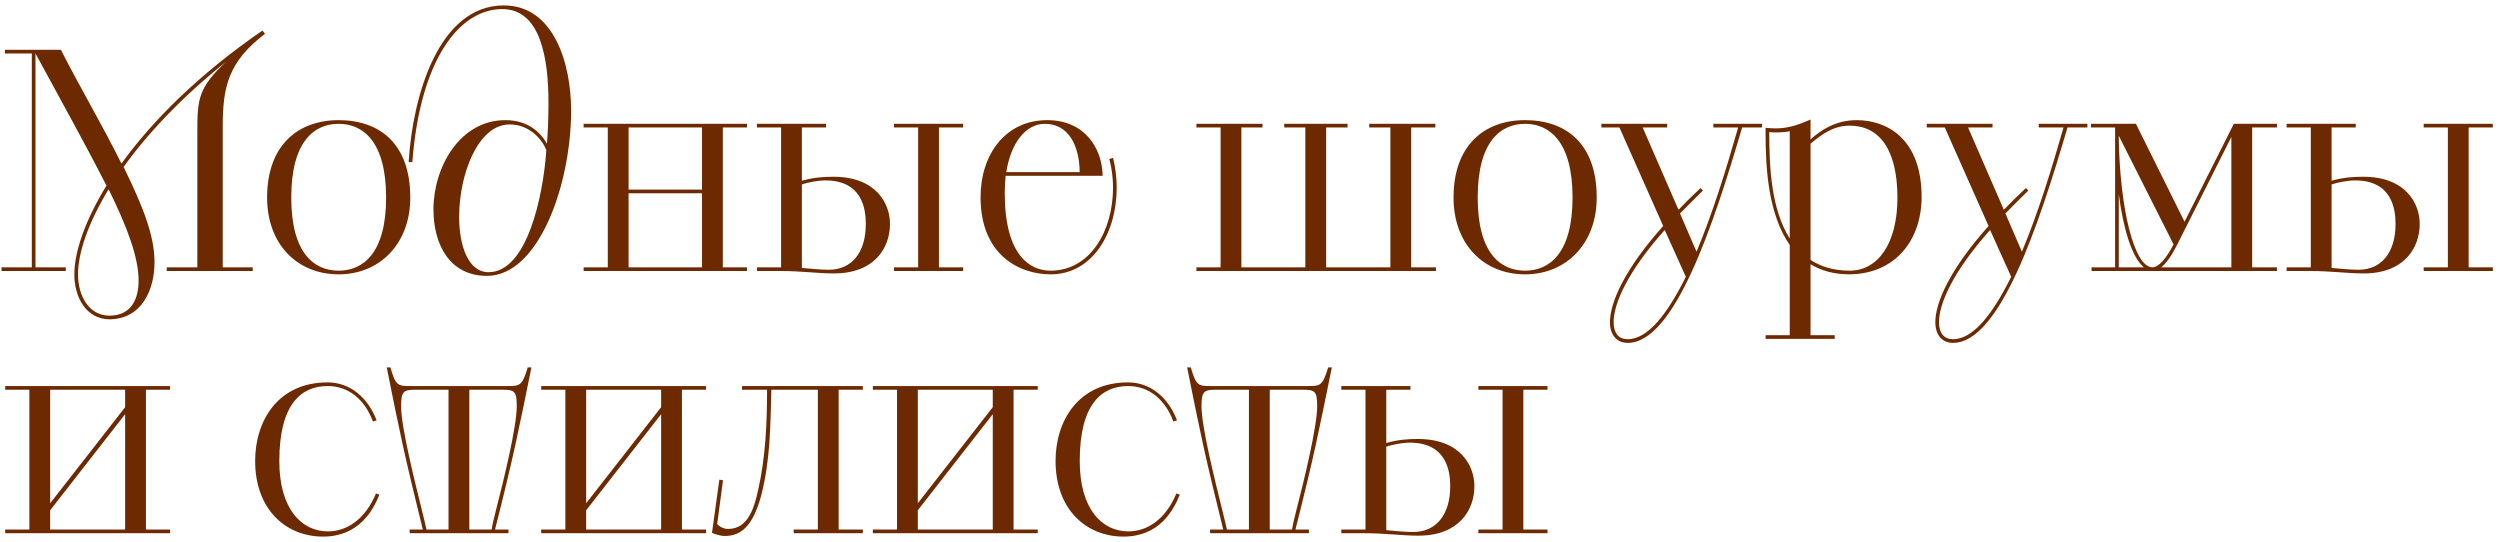 <?xml version="1.0" encoding="UTF-8"?> <svg xmlns="http://www.w3.org/2000/svg" width="286" height="62" viewBox="0 0 286 62" fill="none"><path d="M0.175 30.58H3.64V6.115H0.56V5.695H6.965C9.17 10.035 11.655 14.2 13.895 18.715C17.395 13.85 22.75 8.495 30.03 3.49L30.31 3.875C26.11 7.06 25.48 9.965 25.48 14.48V30.58H28.91V31H19.075V30.58H22.575V15.075C22.575 11.365 22.68 10.035 25.865 7.06C20.79 11.12 16.87 15.285 14.14 19.1C16.45 23.825 17.675 27.01 17.675 30.02C17.675 33.17 16.205 36.495 12.53 36.53H12.495C9.905 36.495 8.505 34.08 8.505 31.385C8.505 28.83 9.73 25.225 12.18 21.235C9.625 16.23 6.895 11.365 4.06 6.115V30.58H7.525V31H0.175V30.58ZM12.53 36.11C15.05 36.11 15.855 34.15 15.855 32.12C15.855 29.46 14.595 26.065 12.425 21.655C10.08 25.505 8.925 28.935 8.925 31.385C8.925 33.87 10.185 36.11 12.53 36.11ZM38.746 31.385C34.021 31.385 30.556 27.955 30.556 22.6C30.556 16.685 34.021 13.745 38.746 13.745C43.436 13.745 46.936 16.44 46.936 22.6C46.936 27.885 43.436 31.385 38.746 31.385ZM38.746 30.965C41.476 30.965 44.171 29.04 44.171 22.6C44.171 16.125 41.476 14.165 38.746 14.165C35.981 14.165 33.321 16.125 33.321 22.6C33.321 29.04 35.981 30.965 38.746 30.965ZM47.171 18.54H46.751C47.206 10.98 50.181 0.62 57.636 0.62C63.411 0.62 65.336 7.375 65.336 12.625C65.336 21.2 61.591 31.56 55.711 31.56C51.406 31.56 49.586 27.92 49.586 23.965C49.586 19.135 52.596 13.745 57.811 13.745C60.331 13.745 61.801 15.075 62.571 16.44C62.676 15.11 62.746 13.465 62.746 11.785C62.746 6.745 61.871 1.04 57.461 1.04C52.596 1.04 48.081 6.71 47.171 18.54ZM55.886 31.14C60.331 31.14 62.151 22.32 62.501 17.175C62.081 16.055 60.646 14.235 58.301 14.235C54.661 14.235 52.526 19.975 52.526 24.805C52.526 28.13 53.576 31.14 55.886 31.14ZM66.766 30.58H69.531V14.585H66.766V14.165H85.456V14.585H82.691V30.58H85.456V31H66.766V30.58ZM80.311 30.58V22.11H71.911V30.58H80.311ZM71.911 14.585V21.69H80.311V14.585H71.911ZM86.59 30.58H89.355V14.585H86.59V14.165H94.5V14.585H91.735V20.675C93.135 20.29 94.22 20.22 95.34 20.22C100.275 20.22 101.815 23.335 101.815 25.61C101.815 28.34 100.065 31.28 95.41 31.28C93.415 31.28 91.77 31 89.11 31H86.59V30.58ZM91.735 21.095V30.65C92.435 30.72 93.905 30.86 94.815 30.86C97.405 30.86 99.05 28.935 99.05 25.61C99.05 23.79 98.56 20.64 94.43 20.64C93.485 20.64 92.4 20.885 91.735 21.095ZM102.27 30.58H105.035V14.585H102.27V14.165H110.18V14.585H107.415V30.58H110.18V31H102.27V30.58ZM126.142 20.115H115.047C114.977 20.745 114.942 21.375 114.942 22.075C114.942 29.25 117.847 30.965 120.192 30.965C124.672 30.965 127.332 26.485 127.332 21.445C127.332 20.395 127.192 19.275 126.912 18.19L127.332 18.05C127.612 19.17 127.752 20.395 127.752 21.445C127.752 26.695 124.952 31.385 120.192 31.385C116.657 31.385 112.177 29.215 112.177 22.565C112.177 17.63 115.047 13.745 119.807 13.745C124.147 13.745 126.107 17.035 126.142 20.115ZM119.527 14.165C117.357 14.165 115.642 16.335 115.117 19.695H123.517C123.482 16.72 122.292 14.165 119.527 14.165ZM136.869 30.58H139.634V14.585H136.869V14.165H144.429V14.585H142.014V30.58H149.329V14.585H146.914V14.165H154.159V14.585H151.709V30.58H159.059V14.585H156.644V14.165H164.204V14.585H161.439V30.58H164.274V31H136.869V30.58ZM174.474 31.385C169.749 31.385 166.284 27.955 166.284 22.6C166.284 16.685 169.749 13.745 174.474 13.745C179.164 13.745 182.664 16.44 182.664 22.6C182.664 27.885 179.164 31.385 174.474 31.385ZM174.474 30.965C177.204 30.965 179.899 29.04 179.899 22.6C179.899 16.125 177.204 14.165 174.474 14.165C171.709 14.165 169.049 16.125 169.049 22.6C169.049 29.04 171.709 30.965 174.474 30.965ZM190.269 25.855L185.264 14.585H183.199V14.165H190.724V14.585H187.924L192.019 24C192.789 23.195 193.629 22.355 194.539 21.515L194.819 21.795C193.874 22.705 192.999 23.615 192.194 24.42L194.084 28.795C195.904 24.455 197.479 19.38 198.844 14.585H196.009V14.165H201.574V14.585H199.299C195.974 25.925 191.529 39.225 186.209 39.225C184.984 39.225 184.179 38.35 184.179 36.845C184.179 34.64 185.824 30.825 190.269 25.855ZM192.859 31.665L190.444 26.31C186.174 31.105 184.599 34.745 184.599 36.845C184.599 38.14 185.194 38.805 186.209 38.805C188.554 38.805 190.794 35.83 192.859 31.665ZM201.981 38.77V38.35H204.746V28.025C202.296 24.49 201.981 19.345 201.981 15.18V14.62C202.261 14.655 202.856 14.69 203.136 14.69C204.711 14.69 206.006 14.165 207.126 13.675V15.95C208.246 14.935 209.961 13.745 212.411 13.745C215.771 13.745 219.831 15.775 219.831 22.53C219.831 27.36 216.926 31.315 211.606 31.385C209.786 31.385 208.351 30.965 207.126 30.23V38.35H209.891V38.77H201.981ZM207.126 16.44V29.74C208.316 30.51 209.786 30.965 211.606 30.965C214.861 30.965 217.066 27.815 217.066 22.635C217.066 17 214.931 14.375 211.606 14.375C209.681 14.375 208.351 15.425 207.126 16.44ZM204.746 27.29V15.005C204.081 15.18 202.856 15.18 202.401 15.11C202.401 19.24 202.646 23.965 204.746 27.29ZM227.491 25.855L222.486 14.585H220.421V14.165H227.946V14.585H225.146L229.241 24C230.011 23.195 230.851 22.355 231.761 21.515L232.041 21.795C231.096 22.705 230.221 23.615 229.416 24.42L231.306 28.795C233.126 24.455 234.701 19.38 236.066 14.585H233.231V14.165H238.796V14.585H236.521C233.196 25.925 228.751 39.225 223.431 39.225C222.206 39.225 221.401 38.35 221.401 36.845C221.401 34.64 223.046 30.825 227.491 25.855ZM230.081 31.665L227.666 26.31C223.396 31.105 221.821 34.745 221.821 36.845C221.821 38.14 222.416 38.805 223.431 38.805C225.776 38.805 228.016 35.83 230.081 31.665ZM239.273 30.58H241.968V14.585H239.203V14.165H244.348L249.913 25.365L255.548 14.165H260.483V14.585H257.648V30.58H260.483V31H239.273V30.58ZM255.268 30.58V15.67L249.073 27.99C248.478 29.18 247.848 30.09 247.253 30.58H255.268ZM248.653 27.955L242.388 15.53V15.95C242.528 23.825 244.138 30.58 246.238 30.58C246.938 30.58 247.813 29.6 248.653 27.955ZM242.388 22.215V30.58H245.258C243.928 29.495 242.913 26.275 242.388 22.215ZM261.59 30.58H264.355V14.585H261.59V14.165H269.5V14.585H266.735V20.675C268.135 20.29 269.22 20.22 270.34 20.22C275.275 20.22 276.815 23.335 276.815 25.61C276.815 28.34 275.065 31.28 270.41 31.28C268.415 31.28 266.77 31 264.11 31H261.59V30.58ZM266.735 21.095V30.65C267.435 30.72 268.905 30.86 269.815 30.86C272.405 30.86 274.05 28.935 274.05 25.61C274.05 23.79 273.56 20.64 269.43 20.64C268.485 20.64 267.4 20.885 266.735 21.095ZM277.27 30.58H280.035V14.585H277.27V14.165H285.18V14.585H282.415V30.58H285.18V31H277.27V30.58ZM0.595 60.58H3.36V44.585H0.595V44.165H19.46V44.585H16.695V60.58H19.46V61H0.595V60.58ZM5.74 58.375V60.58H14.315V47.385L5.74 58.375ZM5.74 44.585V57.57L14.315 46.58V44.585H5.74ZM43.014 56.45L43.399 56.59C42.664 58.445 41.019 61.385 36.959 61.385C32.654 61.385 29.189 58.235 29.189 52.74C29.189 48.155 31.779 43.745 37.484 43.745C40.144 43.745 42.139 45.6 43.084 48.085L42.664 48.225C41.789 45.845 40.004 44.165 37.484 44.165C34.509 44.165 31.954 46.16 31.954 52.74C31.954 58.2 34.474 60.79 37.519 60.79C39.654 60.79 41.754 59.46 43.014 56.45ZM46.866 60.58H48.371C46.271 52.075 45.746 49.555 44.241 42.03H44.661C45.256 44.095 45.501 44.165 46.936 44.165H58.101C59.501 44.165 59.746 44.095 60.376 42.03H60.796C59.256 49.59 58.801 52.005 56.631 60.58H58.171V61H46.866V60.58ZM48.791 60.58H51.311V44.585H47.566C46.166 44.585 45.886 44.76 45.886 46.475C45.886 48.82 47.391 54.84 48.301 58.515C48.511 59.39 48.686 60.055 48.791 60.58ZM53.691 44.585V60.58H56.246C56.316 60.055 56.491 59.355 56.701 58.515C57.646 54.84 59.116 48.82 59.116 46.475C59.116 44.76 58.871 44.585 57.471 44.585H53.691ZM61.913 60.58H64.678V44.585H61.913V44.165H80.778V44.585H78.013V60.58H80.778V61H61.913V60.58ZM67.058 58.375V60.58H75.633V47.385L67.058 58.375ZM67.058 44.585V57.57L75.633 46.58V44.585H67.058ZM81.452 60.965L82.292 54.875L82.712 54.945L82.047 59.95C82.292 60.23 82.747 60.51 83.307 60.51C85.652 60.51 86.317 57.92 86.737 56.03C87.577 52.355 87.752 48.365 87.752 44.585H84.882V44.165H98.707V44.585H95.942V60.58H98.707V61H90.797V60.58H93.562V44.585H88.242C88.137 48.54 88.137 52.6 87.087 56.66C86.107 60.335 84.672 61.315 82.922 61.315C82.362 61.315 81.837 61.105 81.452 60.965ZM99.853 60.58H102.618V44.585H99.853V44.165H118.718V44.585H115.953V60.58H118.718V61H99.853V60.58ZM104.998 58.375V60.58H113.573V47.385L104.998 58.375ZM104.998 44.585V57.57L113.573 46.58V44.585H104.998ZM134.581 56.45L134.966 56.59C134.231 58.445 132.586 61.385 128.526 61.385C124.221 61.385 120.756 58.235 120.756 52.74C120.756 48.155 123.346 43.745 129.051 43.745C131.711 43.745 133.706 45.6 134.651 48.085L134.231 48.225C133.356 45.845 131.571 44.165 129.051 44.165C126.076 44.165 123.521 46.16 123.521 52.74C123.521 58.2 126.041 60.79 129.086 60.79C131.221 60.79 133.321 59.46 134.581 56.45ZM138.433 60.58H139.938C137.838 52.075 137.313 49.555 135.808 42.03H136.228C136.823 44.095 137.068 44.165 138.503 44.165H149.668C151.068 44.165 151.313 44.095 151.943 42.03H152.363C150.823 49.59 150.368 52.005 148.198 60.58H149.738V61H138.433V60.58ZM140.358 60.58H142.878V44.585H139.133C137.733 44.585 137.453 44.76 137.453 46.475C137.453 48.82 138.958 54.84 139.868 58.515C140.078 59.39 140.253 60.055 140.358 60.58ZM145.258 44.585V60.58H147.813C147.883 60.055 148.058 59.355 148.268 58.515C149.213 54.84 150.683 48.82 150.683 46.475C150.683 44.76 150.438 44.585 149.038 44.585H145.258ZM153.446 60.58H156.211V44.585H153.446V44.165H161.356V44.585H158.591V50.675C159.991 50.29 161.076 50.22 162.196 50.22C167.131 50.22 168.671 53.335 168.671 55.61C168.671 58.34 166.921 61.28 162.266 61.28C160.271 61.28 158.626 61 155.966 61H153.446V60.58ZM158.591 51.095V60.65C159.291 60.72 160.761 60.86 161.671 60.86C164.261 60.86 165.906 58.935 165.906 55.61C165.906 53.79 165.416 50.64 161.286 50.64C160.341 50.64 159.256 50.885 158.591 51.095ZM169.126 60.58H171.891V44.585H169.126V44.165H177.036V44.585H174.271V60.58H177.036V61H169.126V60.58Z" fill="#6D2A00"></path></svg> 